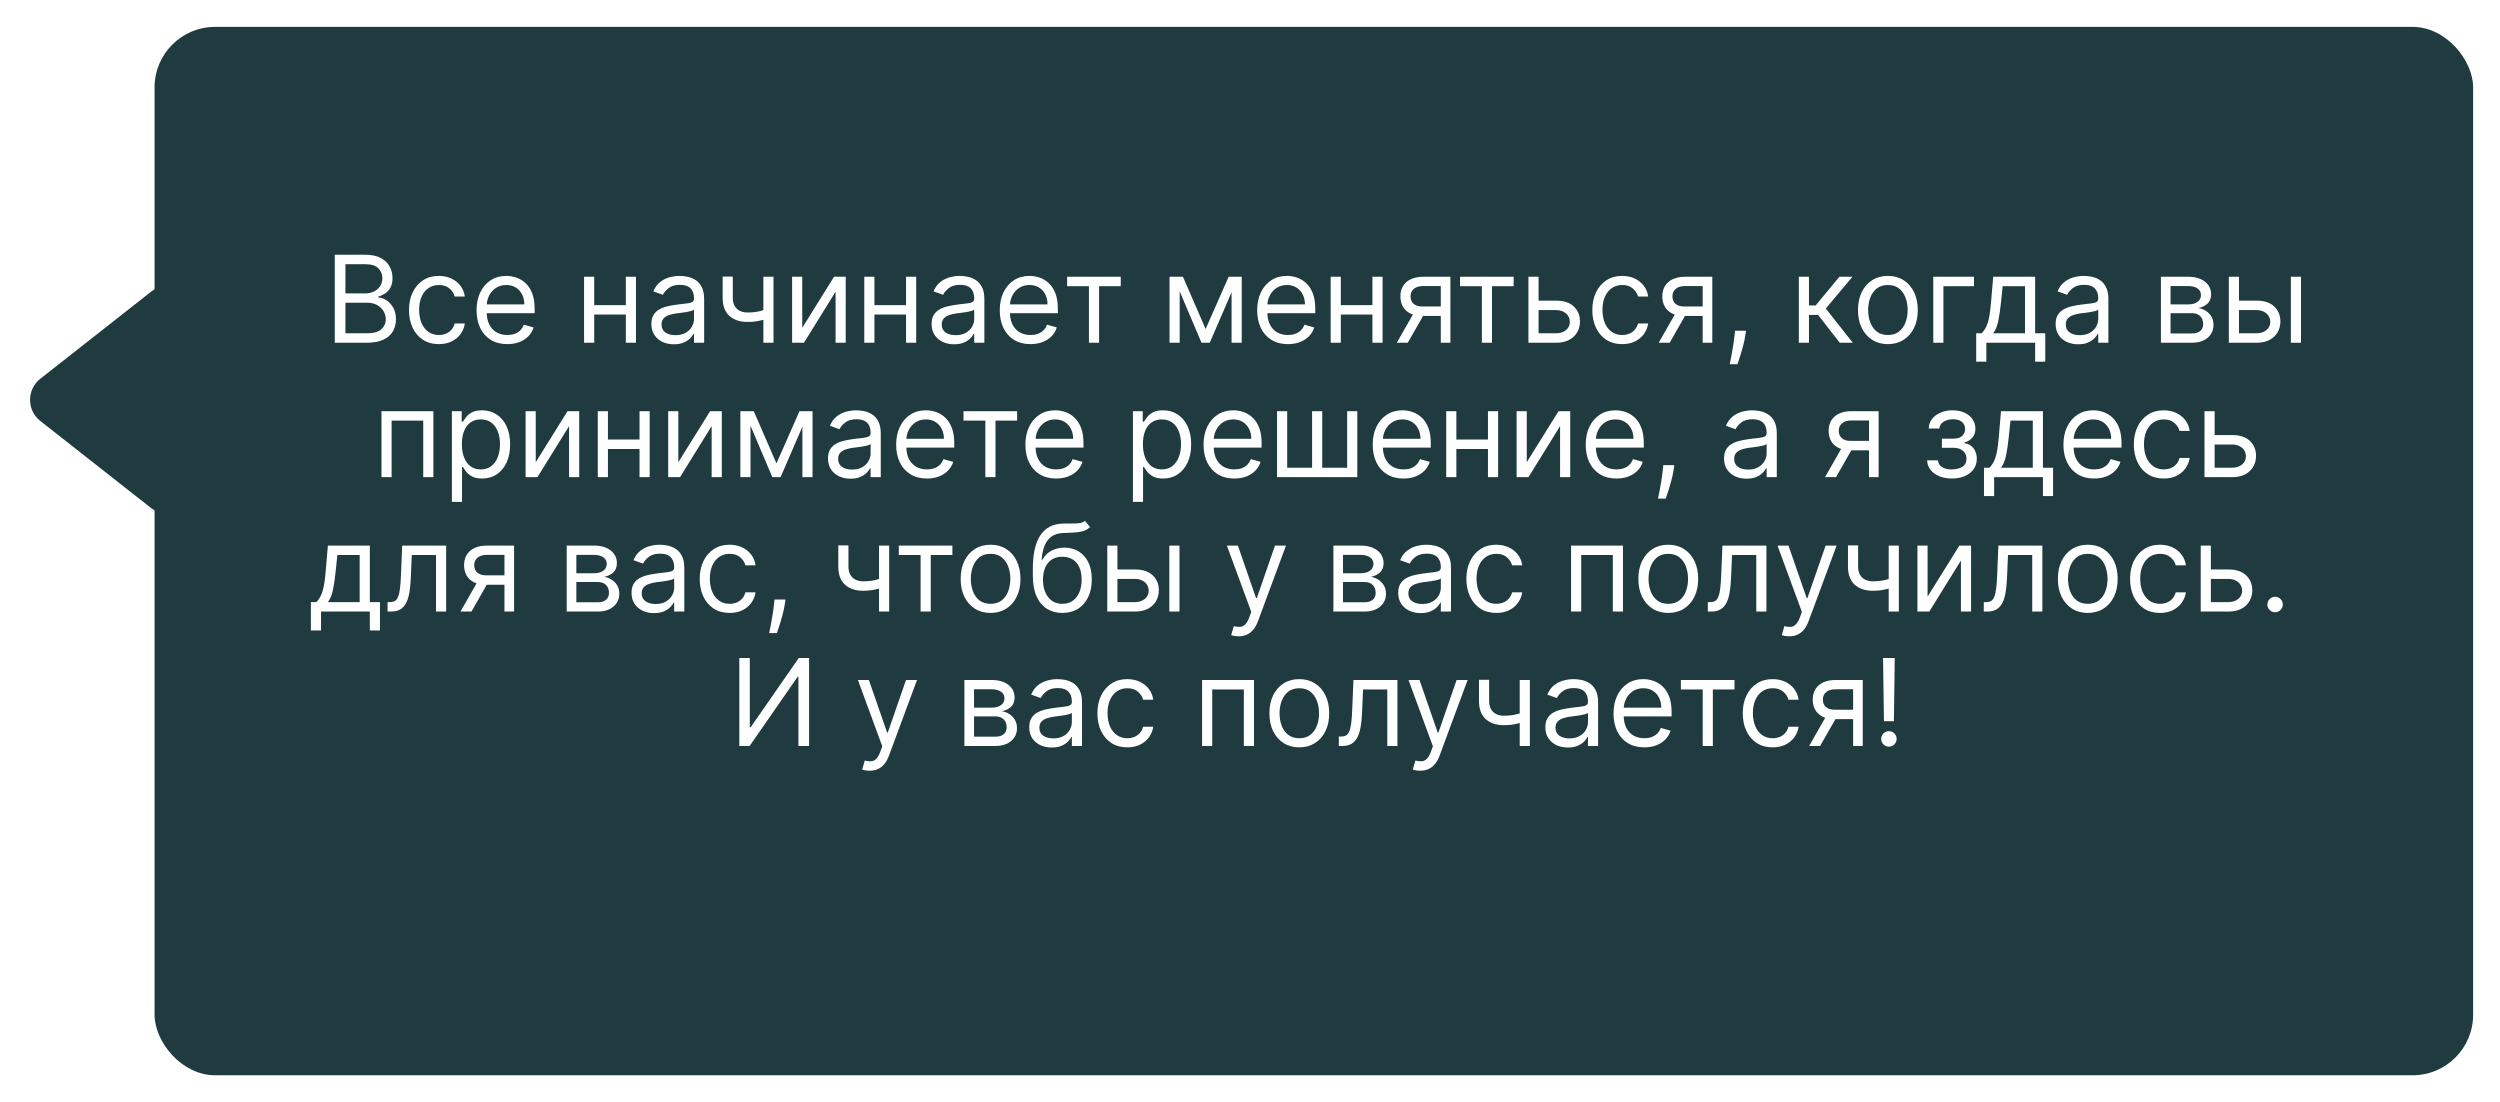 <?xml version="1.0" encoding="UTF-8"?> <svg xmlns="http://www.w3.org/2000/svg" width="372" height="164" viewBox="0 0 372 164" fill="none"><g filter="url(#filter0_d_23_44)"><rect x="23" width="345" height="156" rx="9" fill="#203B40"></rect><path d="M6.002 58.645C3.964 57.044 3.964 53.956 6.002 52.355L22.529 39.368C25.153 37.306 29 39.175 29 42.513L29 68.487C29 71.825 25.153 73.695 22.529 71.632L6.002 58.645Z" fill="#203B40"></path></g><path d="M49.815 51V37.909H54.391C55.303 37.909 56.056 38.067 56.648 38.382C57.24 38.693 57.681 39.113 57.971 39.641C58.261 40.166 58.406 40.747 58.406 41.386C58.406 41.949 58.306 42.413 58.105 42.78C57.909 43.146 57.649 43.436 57.325 43.649C57.006 43.862 56.658 44.02 56.283 44.122V44.25C56.684 44.276 57.087 44.416 57.492 44.672C57.896 44.928 58.235 45.294 58.508 45.771C58.781 46.249 58.917 46.832 58.917 47.523C58.917 48.179 58.768 48.769 58.469 49.293C58.171 49.818 57.7 50.233 57.057 50.54C56.413 50.847 55.576 51 54.545 51H49.815ZM51.4 49.594H54.545C55.58 49.594 56.315 49.394 56.75 48.993C57.189 48.588 57.408 48.098 57.408 47.523C57.408 47.08 57.295 46.67 57.07 46.295C56.844 45.916 56.522 45.614 56.105 45.388C55.687 45.158 55.193 45.043 54.621 45.043H51.4V49.594ZM51.4 43.662H54.34C54.818 43.662 55.248 43.568 55.632 43.381C56.019 43.193 56.326 42.929 56.552 42.588C56.782 42.247 56.897 41.847 56.897 41.386C56.897 40.811 56.697 40.323 56.296 39.923C55.896 39.518 55.261 39.315 54.391 39.315H51.4V43.662ZM65.306 51.205C64.385 51.205 63.593 50.987 62.928 50.553C62.263 50.118 61.752 49.519 61.394 48.756C61.036 47.994 60.857 47.122 60.857 46.142C60.857 45.145 61.04 44.265 61.407 43.502C61.777 42.735 62.293 42.136 62.954 41.706C63.618 41.271 64.394 41.054 65.28 41.054C65.971 41.054 66.593 41.182 67.147 41.438C67.701 41.693 68.155 42.051 68.508 42.511C68.862 42.972 69.081 43.508 69.167 44.122H67.658C67.543 43.675 67.287 43.278 66.891 42.933C66.499 42.584 65.971 42.409 65.306 42.409C64.718 42.409 64.202 42.562 63.759 42.869C63.32 43.172 62.977 43.6 62.73 44.154C62.487 44.704 62.365 45.349 62.365 46.091C62.365 46.849 62.485 47.51 62.724 48.072C62.966 48.635 63.307 49.072 63.746 49.383C64.189 49.694 64.709 49.849 65.306 49.849C65.698 49.849 66.054 49.781 66.373 49.645C66.693 49.508 66.963 49.312 67.185 49.057C67.407 48.801 67.564 48.494 67.658 48.136H69.167C69.081 48.716 68.871 49.238 68.534 49.702C68.201 50.163 67.76 50.529 67.211 50.802C66.665 51.07 66.03 51.205 65.306 51.205ZM75.488 51.205C74.542 51.205 73.726 50.996 73.04 50.578C72.358 50.156 71.832 49.568 71.461 48.814C71.095 48.055 70.912 47.173 70.912 46.168C70.912 45.162 71.095 44.276 71.461 43.508C71.832 42.737 72.348 42.136 73.008 41.706C73.673 41.271 74.449 41.054 75.335 41.054C75.846 41.054 76.351 41.139 76.85 41.31C77.349 41.48 77.802 41.757 78.211 42.141C78.621 42.52 78.947 43.023 79.189 43.649C79.432 44.276 79.554 45.047 79.554 45.963V46.602H71.986V45.298H78.02C78.02 44.744 77.909 44.25 77.687 43.815C77.47 43.381 77.159 43.038 76.754 42.786C76.353 42.535 75.88 42.409 75.335 42.409C74.734 42.409 74.214 42.558 73.775 42.856C73.341 43.151 73.006 43.534 72.772 44.007C72.537 44.48 72.42 44.987 72.42 45.528V46.398C72.42 47.139 72.548 47.768 72.804 48.283C73.064 48.795 73.424 49.185 73.884 49.453C74.344 49.717 74.879 49.849 75.488 49.849C75.885 49.849 76.243 49.794 76.562 49.683C76.886 49.568 77.165 49.398 77.4 49.172C77.634 48.942 77.815 48.656 77.943 48.315L79.4 48.724C79.247 49.219 78.989 49.653 78.627 50.028C78.265 50.399 77.817 50.689 77.284 50.898C76.752 51.102 76.153 51.205 75.488 51.205ZM93.482 45.401V46.807H88.061V45.401H93.482ZM88.419 41.182V51H86.911V41.182H88.419ZM94.632 41.182V51H93.124V41.182H94.632ZM100.277 51.23C99.655 51.23 99.09 51.113 98.583 50.879C98.076 50.64 97.673 50.297 97.375 49.849C97.076 49.398 96.927 48.852 96.927 48.213C96.927 47.651 97.038 47.195 97.26 46.845C97.481 46.492 97.777 46.215 98.148 46.014C98.519 45.814 98.928 45.665 99.375 45.567C99.827 45.465 100.281 45.383 100.737 45.324C101.334 45.247 101.817 45.19 102.188 45.151C102.563 45.109 102.836 45.038 103.006 44.94C103.181 44.842 103.268 44.672 103.268 44.429V44.378C103.268 43.747 103.096 43.257 102.75 42.908C102.41 42.558 101.892 42.383 101.197 42.383C100.477 42.383 99.912 42.541 99.503 42.856C99.094 43.172 98.807 43.508 98.64 43.867L97.209 43.355C97.464 42.758 97.805 42.294 98.231 41.962C98.662 41.625 99.13 41.391 99.638 41.258C100.149 41.122 100.652 41.054 101.146 41.054C101.461 41.054 101.824 41.092 102.233 41.169C102.646 41.242 103.044 41.393 103.428 41.623C103.816 41.853 104.138 42.2 104.393 42.665C104.649 43.129 104.777 43.751 104.777 44.531V51H103.268V49.67H103.191C103.089 49.883 102.919 50.111 102.68 50.354C102.441 50.597 102.124 50.804 101.728 50.974C101.331 51.145 100.848 51.23 100.277 51.23ZM100.507 49.875C101.103 49.875 101.606 49.758 102.015 49.523C102.429 49.289 102.74 48.986 102.949 48.616C103.162 48.245 103.268 47.855 103.268 47.446V46.065C103.204 46.142 103.064 46.212 102.846 46.276C102.633 46.336 102.386 46.389 102.105 46.436C101.828 46.479 101.557 46.517 101.293 46.551C101.033 46.581 100.822 46.606 100.66 46.628C100.268 46.679 99.902 46.762 99.561 46.877C99.224 46.988 98.951 47.156 98.743 47.382C98.538 47.604 98.436 47.906 98.436 48.29C98.436 48.814 98.63 49.21 99.017 49.479C99.409 49.743 99.906 49.875 100.507 49.875ZM115.098 41.182V51H113.59V41.182H115.098ZM114.51 45.861V47.267C114.169 47.395 113.831 47.508 113.494 47.606C113.157 47.7 112.804 47.774 112.433 47.83C112.062 47.881 111.655 47.906 111.212 47.906C110.1 47.906 109.207 47.606 108.534 47.005C107.865 46.404 107.53 45.503 107.53 44.301V41.156H109.039V44.301C109.039 44.804 109.134 45.217 109.326 45.541C109.518 45.865 109.778 46.106 110.106 46.264C110.434 46.421 110.803 46.5 111.212 46.5C111.851 46.5 112.429 46.443 112.944 46.327C113.464 46.208 113.986 46.053 114.51 45.861ZM119.375 48.776L124.105 41.182H125.843V51H124.335V43.406L119.63 51H117.866V41.182H119.375V48.776ZM135.177 45.401V46.807H129.757V45.401H135.177ZM130.115 41.182V51H128.606V41.182H130.115ZM136.328 41.182V51H134.819V41.182H136.328ZM141.972 51.23C141.35 51.23 140.785 51.113 140.278 50.879C139.771 50.64 139.368 50.297 139.07 49.849C138.772 49.398 138.623 48.852 138.623 48.213C138.623 47.651 138.733 47.195 138.955 46.845C139.177 46.492 139.473 46.215 139.843 46.014C140.214 45.814 140.623 45.665 141.071 45.567C141.522 45.465 141.976 45.383 142.432 45.324C143.029 45.247 143.513 45.19 143.883 45.151C144.258 45.109 144.531 45.038 144.701 44.94C144.876 44.842 144.964 44.672 144.964 44.429V44.378C144.964 43.747 144.791 43.257 144.446 42.908C144.105 42.558 143.587 42.383 142.892 42.383C142.172 42.383 141.608 42.541 141.199 42.856C140.79 43.172 140.502 43.508 140.336 43.867L138.904 43.355C139.16 42.758 139.5 42.294 139.927 41.962C140.357 41.625 140.826 41.391 141.333 41.258C141.844 41.122 142.347 41.054 142.841 41.054C143.157 41.054 143.519 41.092 143.928 41.169C144.341 41.242 144.74 41.393 145.123 41.623C145.511 41.853 145.833 42.2 146.089 42.665C146.344 43.129 146.472 43.751 146.472 44.531V51H144.964V49.67H144.887C144.785 49.883 144.614 50.111 144.375 50.354C144.137 50.597 143.819 50.804 143.423 50.974C143.027 51.145 142.543 51.23 141.972 51.23ZM142.202 49.875C142.799 49.875 143.302 49.758 143.711 49.523C144.124 49.289 144.435 48.986 144.644 48.616C144.857 48.245 144.964 47.855 144.964 47.446V46.065C144.9 46.142 144.759 46.212 144.542 46.276C144.329 46.336 144.081 46.389 143.8 46.436C143.523 46.479 143.253 46.517 142.988 46.551C142.728 46.581 142.517 46.606 142.356 46.628C141.964 46.679 141.597 46.762 141.256 46.877C140.919 46.988 140.647 47.156 140.438 47.382C140.233 47.604 140.131 47.906 140.131 48.29C140.131 48.814 140.325 49.21 140.713 49.479C141.105 49.743 141.601 49.875 142.202 49.875ZM153.342 51.205C152.396 51.205 151.58 50.996 150.894 50.578C150.212 50.156 149.686 49.568 149.315 48.814C148.948 48.055 148.765 47.173 148.765 46.168C148.765 45.162 148.948 44.276 149.315 43.508C149.686 42.737 150.201 42.136 150.862 41.706C151.527 41.271 152.302 41.054 153.188 41.054C153.7 41.054 154.205 41.139 154.703 41.31C155.202 41.48 155.656 41.757 156.065 42.141C156.474 42.52 156.8 43.023 157.043 43.649C157.286 44.276 157.407 45.047 157.407 45.963V46.602H149.839V45.298H155.873C155.873 44.744 155.762 44.25 155.541 43.815C155.323 43.381 155.012 43.038 154.608 42.786C154.207 42.535 153.734 42.409 153.188 42.409C152.588 42.409 152.068 42.558 151.629 42.856C151.194 43.151 150.86 43.534 150.625 44.007C150.391 44.48 150.274 44.987 150.274 45.528V46.398C150.274 47.139 150.402 47.768 150.657 48.283C150.917 48.795 151.277 49.185 151.737 49.453C152.198 49.717 152.733 49.849 153.342 49.849C153.738 49.849 154.096 49.794 154.416 49.683C154.74 49.568 155.019 49.398 155.253 49.172C155.487 48.942 155.669 48.656 155.796 48.315L157.254 48.724C157.1 49.219 156.843 49.653 156.48 50.028C156.118 50.399 155.671 50.689 155.138 50.898C154.605 51.102 154.007 51.205 153.342 51.205ZM158.788 42.588V41.182H166.765V42.588H163.544V51H162.035V42.588H158.788ZM179.397 48.955L182.824 41.182H184.255L180.011 51H178.784L174.616 41.182H176.022L179.397 48.955ZM175.537 41.182V51H174.028V41.182H175.537ZM183.258 51V41.182H184.767V51H183.258ZM191.645 51.205C190.699 51.205 189.883 50.996 189.196 50.578C188.515 50.156 187.988 49.568 187.618 48.814C187.251 48.055 187.068 47.173 187.068 46.168C187.068 45.162 187.251 44.276 187.618 43.508C187.988 42.737 188.504 42.136 189.165 41.706C189.829 41.271 190.605 41.054 191.491 41.054C192.003 41.054 192.508 41.139 193.006 41.31C193.505 41.48 193.959 41.757 194.368 42.141C194.777 42.52 195.103 43.023 195.346 43.649C195.589 44.276 195.71 45.047 195.71 45.963V46.602H188.142V45.298H194.176C194.176 44.744 194.065 44.25 193.843 43.815C193.626 43.381 193.315 43.038 192.91 42.786C192.51 42.535 192.037 42.409 191.491 42.409C190.89 42.409 190.37 42.558 189.932 42.856C189.497 43.151 189.162 43.534 188.928 44.007C188.694 44.48 188.576 44.987 188.576 45.528V46.398C188.576 47.139 188.704 47.768 188.96 48.283C189.22 48.795 189.58 49.185 190.04 49.453C190.5 49.717 191.035 49.849 191.645 49.849C192.041 49.849 192.399 49.794 192.718 49.683C193.042 49.568 193.321 49.398 193.556 49.172C193.79 48.942 193.971 48.656 194.099 48.315L195.557 48.724C195.403 49.219 195.145 49.653 194.783 50.028C194.421 50.399 193.973 50.689 193.441 50.898C192.908 51.102 192.309 51.205 191.645 51.205ZM204.576 45.401V46.807H199.155V45.401H204.576ZM199.513 41.182V51H198.005V41.182H199.513ZM205.726 41.182V51H204.218V41.182H205.726ZM214.388 51V42.562H211.78C211.191 42.562 210.729 42.699 210.392 42.972C210.056 43.244 209.888 43.619 209.888 44.097C209.888 44.565 210.039 44.934 210.341 45.202C210.648 45.471 211.068 45.605 211.601 45.605H214.771V47.011H211.601C210.936 47.011 210.363 46.894 209.881 46.66C209.4 46.425 209.029 46.091 208.769 45.656C208.509 45.217 208.379 44.697 208.379 44.097C208.379 43.492 208.515 42.972 208.788 42.537C209.061 42.102 209.451 41.768 209.958 41.533C210.469 41.299 211.076 41.182 211.78 41.182H215.819V51H214.388ZM207.842 51L210.629 46.117H212.265L209.478 51H207.842ZM217.253 42.588V41.182H225.23V42.588H222.008V51H220.5V42.588H217.253ZM228.734 44.736H231.547C232.698 44.736 233.578 45.028 234.187 45.611C234.796 46.195 235.101 46.935 235.101 47.83C235.101 48.418 234.965 48.952 234.692 49.434C234.419 49.911 234.019 50.293 233.49 50.578C232.962 50.859 232.314 51 231.547 51H227.43V41.182H228.939V49.594H231.547C232.144 49.594 232.634 49.436 233.017 49.121C233.401 48.805 233.592 48.401 233.592 47.906C233.592 47.386 233.401 46.962 233.017 46.634C232.634 46.306 232.144 46.142 231.547 46.142H228.734V44.736ZM241.386 51.205C240.465 51.205 239.673 50.987 239.008 50.553C238.343 50.118 237.832 49.519 237.474 48.756C237.116 47.994 236.937 47.122 236.937 46.142C236.937 45.145 237.12 44.265 237.487 43.502C237.858 42.735 238.373 42.136 239.034 41.706C239.698 41.271 240.474 41.054 241.36 41.054C242.051 41.054 242.673 41.182 243.227 41.438C243.781 41.693 244.235 42.051 244.588 42.511C244.942 42.972 245.161 43.508 245.247 44.122H243.738C243.623 43.675 243.367 43.278 242.971 42.933C242.579 42.584 242.051 42.409 241.386 42.409C240.798 42.409 240.282 42.562 239.839 42.869C239.4 43.172 239.057 43.6 238.81 44.154C238.567 44.704 238.446 45.349 238.446 46.091C238.446 46.849 238.565 47.51 238.804 48.072C239.046 48.635 239.387 49.072 239.826 49.383C240.269 49.694 240.789 49.849 241.386 49.849C241.778 49.849 242.134 49.781 242.453 49.645C242.773 49.508 243.044 49.312 243.265 49.057C243.487 48.801 243.644 48.494 243.738 48.136H245.247C245.161 48.716 244.951 49.238 244.614 49.702C244.282 50.163 243.84 50.529 243.291 50.802C242.745 51.07 242.11 51.205 241.386 51.205ZM253.358 51V42.562H250.75C250.162 42.562 249.7 42.699 249.363 42.972C249.027 43.244 248.858 43.619 248.858 44.097C248.858 44.565 249.009 44.934 249.312 45.202C249.619 45.471 250.039 45.605 250.571 45.605H253.742V47.011H250.571C249.907 47.011 249.333 46.894 248.852 46.66C248.37 46.425 248 46.091 247.74 45.656C247.48 45.217 247.35 44.697 247.35 44.097C247.35 43.492 247.486 42.972 247.759 42.537C248.032 42.102 248.421 41.768 248.929 41.533C249.44 41.299 250.047 41.182 250.75 41.182H254.79V51H253.358ZM246.813 51L249.6 46.117H251.236L248.449 51H246.813ZM259.809 49.21L259.707 49.901C259.635 50.386 259.524 50.906 259.375 51.46C259.23 52.014 259.079 52.536 258.921 53.026C258.763 53.516 258.633 53.906 258.531 54.196H257.38C257.436 53.923 257.508 53.563 257.598 53.116C257.687 52.668 257.777 52.168 257.866 51.614C257.96 51.064 258.037 50.501 258.096 49.926L258.173 49.21H259.809ZM267.667 51V41.182H269.175V45.452H270.172L273.701 41.182H275.644L271.681 45.912L275.695 51H273.752L270.53 46.858H269.175V51H267.667ZM280.919 51.205C280.033 51.205 279.255 50.994 278.586 50.572C277.921 50.15 277.401 49.56 277.026 48.801C276.656 48.043 276.47 47.156 276.47 46.142C276.47 45.119 276.656 44.227 277.026 43.464C277.401 42.701 277.921 42.109 278.586 41.687C279.255 41.265 280.033 41.054 280.919 41.054C281.805 41.054 282.581 41.265 283.246 41.687C283.915 42.109 284.435 42.701 284.805 43.464C285.18 44.227 285.368 45.119 285.368 46.142C285.368 47.156 285.18 48.043 284.805 48.801C284.435 49.56 283.915 50.15 283.246 50.572C282.581 50.994 281.805 51.205 280.919 51.205ZM280.919 49.849C281.592 49.849 282.146 49.677 282.581 49.332C283.016 48.986 283.337 48.533 283.546 47.97C283.755 47.408 283.859 46.798 283.859 46.142C283.859 45.486 283.755 44.874 283.546 44.307C283.337 43.741 283.016 43.283 282.581 42.933C282.146 42.584 281.592 42.409 280.919 42.409C280.246 42.409 279.692 42.584 279.257 42.933C278.823 43.283 278.501 43.741 278.292 44.307C278.083 44.874 277.979 45.486 277.979 46.142C277.979 46.798 278.083 47.408 278.292 47.97C278.501 48.533 278.823 48.986 279.257 49.332C279.692 49.677 280.246 49.849 280.919 49.849ZM293.73 41.182V42.588H289.179V51H287.671V41.182H293.73ZM294.058 53.812V49.594H294.876C295.076 49.385 295.249 49.159 295.394 48.916C295.539 48.673 295.665 48.386 295.771 48.053C295.882 47.717 295.976 47.307 296.052 46.826C296.129 46.34 296.197 45.754 296.257 45.068L296.589 41.182H302.828V49.594H304.336V53.812H302.828V51H295.566V53.812H294.058ZM296.589 49.594H301.319V42.588H297.995L297.74 45.068C297.633 46.095 297.501 46.992 297.343 47.759C297.186 48.526 296.934 49.138 296.589 49.594ZM309.228 51.23C308.606 51.23 308.041 51.113 307.534 50.879C307.027 50.64 306.624 50.297 306.326 49.849C306.028 49.398 305.878 48.852 305.878 48.213C305.878 47.651 305.989 47.195 306.211 46.845C306.432 46.492 306.729 46.215 307.099 46.014C307.47 45.814 307.879 45.665 308.327 45.567C308.778 45.465 309.232 45.383 309.688 45.324C310.285 45.247 310.768 45.19 311.139 45.151C311.514 45.109 311.787 45.038 311.957 44.94C312.132 44.842 312.219 44.672 312.219 44.429V44.378C312.219 43.747 312.047 43.257 311.702 42.908C311.361 42.558 310.843 42.383 310.148 42.383C309.428 42.383 308.864 42.541 308.454 42.856C308.045 43.172 307.758 43.508 307.592 43.867L306.16 43.355C306.415 42.758 306.756 42.294 307.182 41.962C307.613 41.625 308.082 41.391 308.589 41.258C309.1 41.122 309.603 41.054 310.097 41.054C310.413 41.054 310.775 41.092 311.184 41.169C311.597 41.242 311.996 41.393 312.379 41.623C312.767 41.853 313.089 42.2 313.344 42.665C313.6 43.129 313.728 43.751 313.728 44.531V51H312.219V49.67H312.143C312.04 49.883 311.87 50.111 311.631 50.354C311.393 50.597 311.075 50.804 310.679 50.974C310.283 51.145 309.799 51.23 309.228 51.23ZM309.458 49.875C310.055 49.875 310.557 49.758 310.967 49.523C311.38 49.289 311.691 48.986 311.9 48.616C312.113 48.245 312.219 47.855 312.219 47.446V46.065C312.155 46.142 312.015 46.212 311.797 46.276C311.584 46.336 311.337 46.389 311.056 46.436C310.779 46.479 310.508 46.517 310.244 46.551C309.984 46.581 309.773 46.606 309.611 46.628C309.219 46.679 308.853 46.762 308.512 46.877C308.175 46.988 307.903 47.156 307.694 47.382C307.489 47.604 307.387 47.906 307.387 48.29C307.387 48.814 307.581 49.21 307.969 49.479C308.361 49.743 308.857 49.875 309.458 49.875ZM321.544 51V41.182H325.558C326.615 41.182 327.454 41.42 328.076 41.898C328.699 42.375 329.01 43.006 329.01 43.79C329.01 44.386 328.833 44.849 328.479 45.177C328.125 45.501 327.672 45.72 327.118 45.835C327.48 45.886 327.831 46.014 328.172 46.219C328.517 46.423 328.803 46.705 329.029 47.062C329.255 47.416 329.368 47.851 329.368 48.367C329.368 48.869 329.24 49.319 328.984 49.715C328.728 50.111 328.362 50.425 327.885 50.655C327.407 50.885 326.836 51 326.172 51H321.544ZM322.976 49.619H326.172C326.691 49.619 327.098 49.496 327.392 49.249C327.687 49.001 327.834 48.665 327.834 48.239C327.834 47.731 327.687 47.333 327.392 47.043C327.098 46.749 326.691 46.602 326.172 46.602H322.976V49.619ZM322.976 45.298H325.558C325.963 45.298 326.31 45.243 326.6 45.132C326.89 45.017 327.111 44.855 327.265 44.646C327.422 44.433 327.501 44.182 327.501 43.892C327.501 43.479 327.329 43.155 326.983 42.92C326.638 42.682 326.163 42.562 325.558 42.562H322.976V45.298ZM332.955 44.736H335.768C336.918 44.736 337.798 45.028 338.408 45.611C339.017 46.195 339.322 46.935 339.322 47.83C339.322 48.418 339.185 48.952 338.913 49.434C338.64 49.911 338.239 50.293 337.711 50.578C337.182 50.859 336.535 51 335.768 51H331.651V41.182H333.16V49.594H335.768C336.364 49.594 336.854 49.436 337.238 49.121C337.621 48.805 337.813 48.401 337.813 47.906C337.813 47.386 337.621 46.962 337.238 46.634C336.854 46.306 336.364 46.142 335.768 46.142H332.955V44.736ZM340.881 51V41.182H342.39V51H340.881ZM56.764 71V61.182H64.486V71H62.977V62.588H58.273V71H56.764ZM67.241 74.682V61.182H68.698V62.742H68.877C68.988 62.571 69.142 62.354 69.338 62.09C69.538 61.821 69.823 61.582 70.194 61.374C70.569 61.16 71.076 61.054 71.716 61.054C72.542 61.054 73.271 61.261 73.901 61.674C74.532 62.087 75.024 62.673 75.378 63.432C75.732 64.19 75.909 65.085 75.909 66.117C75.909 67.156 75.732 68.058 75.378 68.82C75.024 69.579 74.534 70.167 73.908 70.585C73.281 70.998 72.559 71.204 71.741 71.204C71.11 71.204 70.605 71.1 70.226 70.891C69.847 70.678 69.555 70.438 69.35 70.169C69.146 69.896 68.988 69.671 68.877 69.492H68.75V74.682H67.241ZM68.724 66.091C68.724 66.832 68.833 67.487 69.05 68.053C69.267 68.616 69.585 69.057 70.002 69.376C70.42 69.692 70.931 69.849 71.537 69.849C72.167 69.849 72.693 69.683 73.115 69.351C73.541 69.014 73.861 68.562 74.074 67.996C74.291 67.425 74.4 66.79 74.4 66.091C74.4 65.401 74.294 64.778 74.081 64.224C73.872 63.666 73.554 63.225 73.128 62.901C72.706 62.573 72.176 62.409 71.537 62.409C70.923 62.409 70.407 62.565 69.99 62.876C69.572 63.182 69.257 63.613 69.044 64.167C68.831 64.717 68.724 65.358 68.724 66.091ZM79.718 68.776L84.448 61.182H86.187V71H84.678V63.406L79.974 71H78.21V61.182H79.718V68.776ZM95.521 65.401V66.807H90.101V65.401H95.521ZM90.459 61.182V71H88.95V61.182H90.459ZM96.672 61.182V71H95.163V61.182H96.672ZM100.935 68.776L105.665 61.182H107.404V71H105.895V63.406L101.191 71H99.427V61.182H100.935V68.776ZM115.536 68.954L118.962 61.182H120.394L116.15 71H114.922L110.755 61.182H112.161L115.536 68.954ZM111.675 61.182V71H110.167V61.182H111.675ZM119.397 71V61.182H120.905V71H119.397ZM126.556 71.23C125.934 71.23 125.369 71.113 124.862 70.879C124.355 70.64 123.952 70.297 123.654 69.849C123.356 69.398 123.207 68.852 123.207 68.213C123.207 67.651 123.317 67.195 123.539 66.845C123.761 66.492 124.057 66.215 124.427 66.014C124.798 65.814 125.207 65.665 125.655 65.567C126.106 65.465 126.56 65.383 127.016 65.324C127.613 65.247 128.097 65.19 128.467 65.151C128.842 65.109 129.115 65.038 129.285 64.94C129.46 64.842 129.547 64.672 129.547 64.429V64.378C129.547 63.747 129.375 63.257 129.03 62.908C128.689 62.558 128.171 62.383 127.476 62.383C126.756 62.383 126.192 62.541 125.783 62.856C125.373 63.172 125.086 63.508 124.92 63.867L123.488 63.355C123.744 62.758 124.084 62.294 124.511 61.962C124.941 61.625 125.41 61.391 125.917 61.258C126.428 61.122 126.931 61.054 127.425 61.054C127.741 61.054 128.103 61.092 128.512 61.169C128.925 61.242 129.324 61.393 129.707 61.623C130.095 61.853 130.417 62.2 130.672 62.665C130.928 63.129 131.056 63.751 131.056 64.531V71H129.547V69.671H129.471C129.369 69.883 129.198 70.112 128.959 70.354C128.721 70.597 128.403 70.804 128.007 70.974C127.611 71.145 127.127 71.23 126.556 71.23ZM126.786 69.875C127.383 69.875 127.886 69.758 128.295 69.523C128.708 69.289 129.019 68.987 129.228 68.616C129.441 68.245 129.547 67.855 129.547 67.446V66.065C129.484 66.142 129.343 66.212 129.126 66.276C128.913 66.336 128.665 66.389 128.384 66.436C128.107 66.479 127.837 66.517 127.572 66.551C127.312 66.581 127.101 66.606 126.94 66.628C126.547 66.679 126.181 66.762 125.84 66.877C125.503 66.988 125.231 67.156 125.022 67.382C124.817 67.604 124.715 67.906 124.715 68.29C124.715 68.814 124.909 69.21 125.297 69.479C125.689 69.743 126.185 69.875 126.786 69.875ZM137.926 71.204C136.98 71.204 136.164 70.996 135.478 70.578C134.796 70.156 134.27 69.568 133.899 68.814C133.532 68.055 133.349 67.173 133.349 66.168C133.349 65.162 133.532 64.276 133.899 63.508C134.27 62.737 134.785 62.136 135.446 61.706C136.111 61.271 136.886 61.054 137.772 61.054C138.284 61.054 138.789 61.139 139.287 61.31C139.786 61.48 140.24 61.757 140.649 62.141C141.058 62.52 141.384 63.023 141.627 63.649C141.87 64.276 141.991 65.047 141.991 65.963V66.602H134.423V65.298H140.457C140.457 64.744 140.346 64.25 140.125 63.815C139.907 63.381 139.596 63.038 139.191 62.786C138.791 62.535 138.318 62.409 137.772 62.409C137.172 62.409 136.652 62.558 136.213 62.856C135.778 63.151 135.444 63.534 135.209 64.007C134.975 64.48 134.858 64.987 134.858 65.528V66.398C134.858 67.139 134.986 67.768 135.241 68.283C135.501 68.795 135.861 69.185 136.321 69.453C136.782 69.717 137.316 69.849 137.926 69.849C138.322 69.849 138.68 69.794 139 69.683C139.324 69.568 139.603 69.398 139.837 69.172C140.071 68.942 140.253 68.656 140.38 68.315L141.838 68.724C141.684 69.219 141.427 69.653 141.064 70.028C140.702 70.399 140.255 70.689 139.722 70.898C139.189 71.102 138.591 71.204 137.926 71.204ZM143.372 62.588V61.182H151.349V62.588H148.128V71H146.619V62.588H143.372ZM157.156 71.204C156.21 71.204 155.394 70.996 154.708 70.578C154.026 70.156 153.5 69.568 153.129 68.814C152.763 68.055 152.58 67.173 152.58 66.168C152.58 65.162 152.763 64.276 153.129 63.508C153.5 62.737 154.016 62.136 154.676 61.706C155.341 61.271 156.117 61.054 157.003 61.054C157.514 61.054 158.019 61.139 158.518 61.31C159.016 61.48 159.47 61.757 159.879 62.141C160.288 62.52 160.614 63.023 160.857 63.649C161.1 64.276 161.222 65.047 161.222 65.963V66.602H153.653V65.298H159.688C159.688 64.744 159.577 64.25 159.355 63.815C159.138 63.381 158.827 63.038 158.422 62.786C158.021 62.535 157.548 62.409 157.003 62.409C156.402 62.409 155.882 62.558 155.443 62.856C155.009 63.151 154.674 63.534 154.44 64.007C154.205 64.48 154.088 64.987 154.088 65.528V66.398C154.088 67.139 154.216 67.768 154.472 68.283C154.732 68.795 155.092 69.185 155.552 69.453C156.012 69.717 156.547 69.849 157.156 69.849C157.553 69.849 157.911 69.794 158.23 69.683C158.554 69.568 158.833 69.398 159.068 69.172C159.302 68.942 159.483 68.656 159.611 68.315L161.068 68.724C160.915 69.219 160.657 69.653 160.295 70.028C159.933 70.399 159.485 70.689 158.953 70.898C158.42 71.102 157.821 71.204 157.156 71.204ZM168.579 74.682V61.182H170.036V62.742H170.215C170.326 62.571 170.479 62.354 170.676 62.09C170.876 61.821 171.161 61.582 171.532 61.374C171.907 61.16 172.414 61.054 173.053 61.054C173.88 61.054 174.609 61.261 175.239 61.674C175.87 62.087 176.362 62.673 176.716 63.432C177.07 64.19 177.247 65.085 177.247 66.117C177.247 67.156 177.07 68.058 176.716 68.82C176.362 69.579 175.872 70.167 175.246 70.585C174.619 70.998 173.897 71.204 173.079 71.204C172.448 71.204 171.943 71.1 171.564 70.891C171.185 70.678 170.893 70.438 170.688 70.169C170.484 69.896 170.326 69.671 170.215 69.492H170.087V74.682H168.579ZM170.062 66.091C170.062 66.832 170.171 67.487 170.388 68.053C170.605 68.616 170.923 69.057 171.34 69.376C171.758 69.692 172.269 69.849 172.874 69.849C173.505 69.849 174.031 69.683 174.453 69.351C174.879 69.014 175.199 68.562 175.412 67.996C175.629 67.425 175.738 66.79 175.738 66.091C175.738 65.401 175.631 64.778 175.418 64.224C175.21 63.666 174.892 63.225 174.466 62.901C174.044 62.573 173.514 62.409 172.874 62.409C172.261 62.409 171.745 62.565 171.328 62.876C170.91 63.182 170.595 63.613 170.381 64.167C170.168 64.717 170.062 65.358 170.062 66.091ZM183.664 71.204C182.718 71.204 181.902 70.996 181.216 70.578C180.534 70.156 180.008 69.568 179.637 68.814C179.271 68.055 179.087 67.173 179.087 66.168C179.087 65.162 179.271 64.276 179.637 63.508C180.008 62.737 180.524 62.136 181.184 61.706C181.849 61.271 182.624 61.054 183.511 61.054C184.022 61.054 184.527 61.139 185.026 61.31C185.524 61.48 185.978 61.757 186.387 62.141C186.796 62.52 187.122 63.023 187.365 63.649C187.608 64.276 187.729 65.047 187.729 65.963V66.602H180.161V65.298H186.195C186.195 64.744 186.085 64.25 185.863 63.815C185.646 63.381 185.335 63.038 184.93 62.786C184.529 62.535 184.056 62.409 183.511 62.409C182.91 62.409 182.39 62.558 181.951 62.856C181.516 63.151 181.182 63.534 180.948 64.007C180.713 64.48 180.596 64.987 180.596 65.528V66.398C180.596 67.139 180.724 67.768 180.979 68.283C181.239 68.795 181.6 69.185 182.06 69.453C182.52 69.717 183.055 69.849 183.664 69.849C184.06 69.849 184.418 69.794 184.738 69.683C185.062 69.568 185.341 69.398 185.575 69.172C185.81 68.942 185.991 68.656 186.119 68.315L187.576 68.724C187.423 69.219 187.165 69.653 186.803 70.028C186.44 70.399 185.993 70.689 185.46 70.898C184.928 71.102 184.329 71.204 183.664 71.204ZM190.024 61.182H191.533V69.594H195.24V61.182H196.749V69.594H200.456V61.182H201.965V71H190.024V61.182ZM208.836 71.204C207.89 71.204 207.074 70.996 206.388 70.578C205.706 70.156 205.18 69.568 204.809 68.814C204.443 68.055 204.259 67.173 204.259 66.168C204.259 65.162 204.443 64.276 204.809 63.508C205.18 62.737 205.695 62.136 206.356 61.706C207.021 61.271 207.796 61.054 208.683 61.054C209.194 61.054 209.699 61.139 210.198 61.31C210.696 61.48 211.15 61.757 211.559 62.141C211.968 62.52 212.294 63.023 212.537 63.649C212.78 64.276 212.901 65.047 212.901 65.963V66.602H205.333V65.298H211.367C211.367 64.744 211.256 64.25 211.035 63.815C210.818 63.381 210.506 63.038 210.102 62.786C209.701 62.535 209.228 62.409 208.683 62.409C208.082 62.409 207.562 62.558 207.123 62.856C206.688 63.151 206.354 63.534 206.119 64.007C205.885 64.48 205.768 64.987 205.768 65.528V66.398C205.768 67.139 205.896 67.768 206.151 68.283C206.411 68.795 206.771 69.185 207.232 69.453C207.692 69.717 208.227 69.849 208.836 69.849C209.232 69.849 209.59 69.794 209.91 69.683C210.234 69.568 210.513 69.398 210.747 69.172C210.982 68.942 211.163 68.656 211.291 68.315L212.748 68.724C212.595 69.219 212.337 69.653 211.975 70.028C211.612 70.399 211.165 70.689 210.632 70.898C210.1 71.102 209.501 71.204 208.836 71.204ZM221.767 65.401V66.807H216.347V65.401H221.767ZM216.705 61.182V71H215.196V61.182H216.705ZM222.918 61.182V71H221.409V61.182H222.918ZM227.181 68.776L231.911 61.182H233.65V71H232.141V63.406L227.437 71H225.673V61.182H227.181V68.776ZM240.529 71.204C239.583 71.204 238.767 70.996 238.081 70.578C237.399 70.156 236.873 69.568 236.502 68.814C236.136 68.055 235.953 67.173 235.953 66.168C235.953 65.162 236.136 64.276 236.502 63.508C236.873 62.737 237.389 62.136 238.049 61.706C238.714 61.271 239.49 61.054 240.376 61.054C240.887 61.054 241.392 61.139 241.891 61.31C242.389 61.48 242.843 61.757 243.252 62.141C243.661 62.52 243.987 63.023 244.23 63.649C244.473 64.276 244.595 65.047 244.595 65.963V66.602H237.027V65.298H243.061C243.061 64.744 242.95 64.25 242.728 63.815C242.511 63.381 242.2 63.038 241.795 62.786C241.394 62.535 240.921 62.409 240.376 62.409C239.775 62.409 239.255 62.558 238.816 62.856C238.382 63.151 238.047 63.534 237.813 64.007C237.578 64.48 237.461 64.987 237.461 65.528V66.398C237.461 67.139 237.589 67.768 237.845 68.283C238.105 68.795 238.465 69.185 238.925 69.453C239.385 69.717 239.92 69.849 240.529 69.849C240.926 69.849 241.284 69.794 241.603 69.683C241.927 69.568 242.206 69.398 242.441 69.172C242.675 68.942 242.856 68.656 242.984 68.315L244.441 68.724C244.288 69.219 244.03 69.653 243.668 70.028C243.306 70.399 242.858 70.689 242.326 70.898C241.793 71.102 241.194 71.204 240.529 71.204ZM249.139 69.21L249.037 69.901C248.965 70.386 248.854 70.906 248.705 71.46C248.56 72.014 248.409 72.536 248.251 73.026C248.093 73.516 247.963 73.906 247.861 74.196H246.71C246.766 73.923 246.838 73.563 246.928 73.116C247.017 72.668 247.107 72.168 247.196 71.614C247.29 71.064 247.367 70.501 247.426 69.926L247.503 69.21H249.139ZM259.886 71.23C259.264 71.23 258.699 71.113 258.192 70.879C257.685 70.64 257.282 70.297 256.984 69.849C256.686 69.398 256.537 68.852 256.537 68.213C256.537 67.651 256.647 67.195 256.869 66.845C257.091 66.492 257.387 66.215 257.758 66.014C258.128 65.814 258.537 65.665 258.985 65.567C259.437 65.465 259.89 65.383 260.346 65.324C260.943 65.247 261.427 65.19 261.797 65.151C262.172 65.109 262.445 65.038 262.616 64.94C262.79 64.842 262.878 64.672 262.878 64.429V64.378C262.878 63.747 262.705 63.257 262.36 62.908C262.019 62.558 261.501 62.383 260.807 62.383C260.086 62.383 259.522 62.541 259.113 62.856C258.704 63.172 258.416 63.508 258.25 63.867L256.818 63.355C257.074 62.758 257.415 62.294 257.841 61.962C258.271 61.625 258.74 61.391 259.247 61.258C259.758 61.122 260.261 61.054 260.755 61.054C261.071 61.054 261.433 61.092 261.842 61.169C262.255 61.242 262.654 61.393 263.037 61.623C263.425 61.853 263.747 62.2 264.003 62.665C264.258 63.129 264.386 63.751 264.386 64.531V71H262.878V69.671H262.801C262.699 69.883 262.528 70.112 262.29 70.354C262.051 70.597 261.733 70.804 261.337 70.974C260.941 71.145 260.457 71.23 259.886 71.23ZM260.116 69.875C260.713 69.875 261.216 69.758 261.625 69.523C262.038 69.289 262.349 68.987 262.558 68.616C262.771 68.245 262.878 67.855 262.878 67.446V66.065C262.814 66.142 262.673 66.212 262.456 66.276C262.243 66.336 261.995 66.389 261.714 66.436C261.437 66.479 261.167 66.517 260.902 66.551C260.642 66.581 260.432 66.606 260.27 66.628C259.878 66.679 259.511 66.762 259.17 66.877C258.834 66.988 258.561 67.156 258.352 67.382C258.147 67.604 258.045 67.906 258.045 68.29C258.045 68.814 258.239 69.21 258.627 69.479C259.019 69.743 259.515 69.875 260.116 69.875ZM278.108 71V62.562H275.5C274.912 62.562 274.45 62.699 274.113 62.972C273.777 63.244 273.608 63.619 273.608 64.097C273.608 64.565 273.759 64.934 274.062 65.202C274.369 65.471 274.789 65.605 275.321 65.605H278.492V67.011H275.321C274.657 67.011 274.083 66.894 273.602 66.66C273.12 66.425 272.75 66.091 272.49 65.656C272.23 65.217 272.1 64.697 272.1 64.097C272.1 63.492 272.236 62.972 272.509 62.537C272.782 62.102 273.171 61.768 273.679 61.533C274.19 61.299 274.797 61.182 275.5 61.182H279.54V71H278.108ZM271.563 71L274.35 66.117H275.986L273.199 71H271.563ZM286.758 68.494H288.369C288.403 68.938 288.603 69.274 288.97 69.504C289.341 69.734 289.822 69.849 290.415 69.849C291.02 69.849 291.537 69.726 291.968 69.479C292.398 69.227 292.613 68.822 292.613 68.264C292.613 67.936 292.532 67.651 292.37 67.408C292.209 67.16 291.981 66.969 291.687 66.832C291.392 66.696 291.045 66.628 290.645 66.628H288.957V65.273H290.645C291.245 65.273 291.689 65.136 291.974 64.864C292.264 64.591 292.409 64.25 292.409 63.841C292.409 63.402 292.253 63.05 291.942 62.786C291.631 62.518 291.19 62.383 290.619 62.383C290.044 62.383 289.564 62.514 289.181 62.773C288.797 63.029 288.595 63.359 288.574 63.764H286.988C287.005 63.236 287.167 62.769 287.474 62.364C287.781 61.955 288.199 61.636 288.727 61.406C289.255 61.171 289.861 61.054 290.542 61.054C291.233 61.054 291.831 61.175 292.339 61.418C292.85 61.657 293.244 61.983 293.521 62.396C293.802 62.805 293.943 63.27 293.943 63.79C293.943 64.344 293.787 64.791 293.476 65.132C293.165 65.473 292.775 65.716 292.307 65.861V65.963C292.677 65.989 292.999 66.108 293.272 66.321C293.549 66.53 293.764 66.805 293.917 67.146C294.071 67.482 294.147 67.855 294.147 68.264C294.147 68.861 293.988 69.381 293.668 69.824C293.348 70.263 292.91 70.604 292.351 70.847C291.793 71.085 291.156 71.204 290.44 71.204C289.745 71.204 289.123 71.092 288.574 70.866C288.024 70.636 287.587 70.318 287.263 69.913C286.944 69.504 286.775 69.031 286.758 68.494ZM295.218 73.812V69.594H296.036C296.237 69.385 296.409 69.159 296.554 68.916C296.699 68.673 296.825 68.386 296.931 68.053C297.042 67.717 297.136 67.308 297.212 66.826C297.289 66.34 297.357 65.754 297.417 65.068L297.749 61.182H303.988V69.594H305.497V73.812H303.988V71H296.727V73.812H295.218ZM297.749 69.594H302.479V62.588H299.156L298.9 65.068C298.793 66.095 298.661 66.992 298.504 67.759C298.346 68.526 298.095 69.138 297.749 69.594ZM311.615 71.204C310.669 71.204 309.853 70.996 309.167 70.578C308.485 70.156 307.959 69.568 307.588 68.814C307.222 68.055 307.039 67.173 307.039 66.168C307.039 65.162 307.222 64.276 307.588 63.508C307.959 62.737 308.475 62.136 309.135 61.706C309.8 61.271 310.576 61.054 311.462 61.054C311.973 61.054 312.478 61.139 312.977 61.31C313.475 61.48 313.929 61.757 314.338 62.141C314.747 62.52 315.073 63.023 315.316 63.649C315.559 64.276 315.681 65.047 315.681 65.963V66.602H308.112V65.298H314.147C314.147 64.744 314.036 64.25 313.814 63.815C313.597 63.381 313.286 63.038 312.881 62.786C312.48 62.535 312.007 62.409 311.462 62.409C310.861 62.409 310.341 62.558 309.902 62.856C309.468 63.151 309.133 63.534 308.899 64.007C308.664 64.48 308.547 64.987 308.547 65.528V66.398C308.547 67.139 308.675 67.768 308.931 68.283C309.191 68.795 309.551 69.185 310.011 69.453C310.471 69.717 311.006 69.849 311.615 69.849C312.012 69.849 312.37 69.794 312.689 69.683C313.013 69.568 313.292 69.398 313.527 69.172C313.761 68.942 313.942 68.656 314.07 68.315L315.527 68.724C315.374 69.219 315.116 69.653 314.754 70.028C314.392 70.399 313.944 70.689 313.411 70.898C312.879 71.102 312.28 71.204 311.615 71.204ZM321.964 71.204C321.044 71.204 320.251 70.987 319.586 70.553C318.921 70.118 318.41 69.519 318.052 68.756C317.694 67.994 317.515 67.122 317.515 66.142C317.515 65.145 317.698 64.265 318.065 63.502C318.436 62.735 318.951 62.136 319.612 61.706C320.277 61.271 321.052 61.054 321.938 61.054C322.629 61.054 323.251 61.182 323.805 61.438C324.359 61.693 324.813 62.051 325.166 62.511C325.52 62.972 325.74 63.508 325.825 64.122H324.316C324.201 63.675 323.946 63.278 323.549 62.933C323.157 62.584 322.629 62.409 321.964 62.409C321.376 62.409 320.86 62.562 320.417 62.869C319.978 63.172 319.635 63.6 319.388 64.154C319.145 64.704 319.024 65.349 319.024 66.091C319.024 66.849 319.143 67.51 319.382 68.072C319.625 68.635 319.965 69.072 320.404 69.383C320.848 69.694 321.367 69.849 321.964 69.849C322.356 69.849 322.712 69.781 323.032 69.645C323.351 69.508 323.622 69.312 323.843 69.057C324.065 68.801 324.223 68.494 324.316 68.136H325.825C325.74 68.716 325.529 69.238 325.192 69.702C324.86 70.163 324.419 70.529 323.869 70.802C323.323 71.07 322.688 71.204 321.964 71.204ZM329.334 64.736H332.147C333.297 64.736 334.177 65.028 334.786 65.612C335.396 66.195 335.701 66.935 335.701 67.829C335.701 68.418 335.564 68.952 335.291 69.434C335.019 69.911 334.618 70.293 334.09 70.578C333.561 70.859 332.914 71 332.147 71H328.03V61.182H329.539V69.594H332.147C332.743 69.594 333.233 69.436 333.617 69.121C334 68.805 334.192 68.401 334.192 67.906C334.192 67.386 334 66.962 333.617 66.634C333.233 66.306 332.743 66.142 332.147 66.142H329.334V64.736ZM46.259 93.812V89.594H47.077C47.278 89.385 47.45 89.159 47.595 88.916C47.74 88.673 47.866 88.386 47.972 88.053C48.083 87.717 48.177 87.308 48.254 86.826C48.33 86.34 48.398 85.754 48.458 85.068L48.79 81.182H55.029V89.594H56.538V93.812H55.029V91H47.768V93.812H46.259ZM48.79 89.594H53.52V82.588H50.197L49.941 85.068C49.834 86.095 49.702 86.992 49.545 87.759C49.387 88.526 49.136 89.138 48.79 89.594ZM57.67 91V89.594H58.029C58.322 89.594 58.568 89.536 58.764 89.421C58.96 89.302 59.117 89.095 59.237 88.801C59.36 88.503 59.454 88.09 59.518 87.561C59.586 87.028 59.635 86.351 59.665 85.528L59.844 81.182H66.389V91H64.881V82.588H61.276L61.122 86.091C61.088 86.896 61.016 87.606 60.905 88.219C60.798 88.829 60.634 89.34 60.413 89.754C60.195 90.167 59.906 90.478 59.543 90.687C59.181 90.896 58.727 91 58.182 91H57.67ZM75.063 91V82.562H72.455C71.867 82.562 71.405 82.699 71.068 82.972C70.732 83.244 70.563 83.619 70.563 84.097C70.563 84.565 70.715 84.934 71.017 85.202C71.324 85.471 71.744 85.605 72.276 85.605H75.447V87.011H72.276C71.612 87.011 71.038 86.894 70.557 86.66C70.075 86.425 69.705 86.091 69.445 85.656C69.185 85.217 69.055 84.697 69.055 84.097C69.055 83.492 69.191 82.972 69.464 82.537C69.737 82.102 70.126 81.768 70.634 81.533C71.145 81.299 71.752 81.182 72.455 81.182H76.495V91H75.063ZM68.518 91L71.305 86.117H72.941L70.154 91H68.518ZM84.327 91V81.182H88.341C89.398 81.182 90.237 81.421 90.86 81.898C91.482 82.375 91.793 83.006 91.793 83.79C91.793 84.386 91.616 84.849 91.262 85.177C90.909 85.501 90.455 85.72 89.901 85.835C90.263 85.886 90.615 86.014 90.956 86.219C91.301 86.423 91.586 86.704 91.812 87.062C92.038 87.416 92.151 87.851 92.151 88.367C92.151 88.869 92.023 89.319 91.767 89.715C91.512 90.112 91.145 90.425 90.668 90.655C90.191 90.885 89.62 91 88.955 91H84.327ZM85.759 89.619H88.955C89.475 89.619 89.882 89.496 90.176 89.249C90.47 89.001 90.617 88.665 90.617 88.239C90.617 87.731 90.47 87.333 90.176 87.043C89.882 86.749 89.475 86.602 88.955 86.602H85.759V89.619ZM85.759 85.298H88.341C88.746 85.298 89.093 85.243 89.383 85.132C89.673 85.017 89.894 84.855 90.048 84.646C90.206 84.433 90.284 84.182 90.284 83.892C90.284 83.479 90.112 83.155 89.767 82.921C89.421 82.682 88.946 82.562 88.341 82.562H85.759V85.298ZM97.324 91.23C96.701 91.23 96.137 91.113 95.63 90.879C95.123 90.64 94.72 90.297 94.422 89.849C94.123 89.398 93.974 88.852 93.974 88.213C93.974 87.651 94.085 87.195 94.307 86.845C94.528 86.492 94.824 86.215 95.195 86.014C95.566 85.814 95.975 85.665 96.422 85.567C96.874 85.465 97.328 85.383 97.784 85.324C98.38 85.247 98.864 85.19 99.235 85.151C99.61 85.109 99.882 85.038 100.053 84.94C100.228 84.842 100.315 84.672 100.315 84.429V84.378C100.315 83.747 100.142 83.257 99.797 82.908C99.456 82.558 98.939 82.383 98.244 82.383C97.524 82.383 96.959 82.541 96.55 82.856C96.141 83.172 95.853 83.508 95.687 83.867L94.255 83.355C94.511 82.758 94.852 82.294 95.278 81.962C95.709 81.625 96.177 81.391 96.684 81.258C97.196 81.122 97.699 81.054 98.193 81.054C98.508 81.054 98.871 81.092 99.28 81.169C99.693 81.242 100.091 81.393 100.475 81.623C100.863 81.853 101.184 82.2 101.44 82.665C101.696 83.129 101.824 83.751 101.824 84.531V91H100.315V89.671H100.238C100.136 89.883 99.966 90.112 99.727 90.354C99.488 90.597 99.171 90.804 98.775 90.974C98.378 91.145 97.895 91.23 97.324 91.23ZM97.554 89.875C98.15 89.875 98.653 89.758 99.062 89.523C99.476 89.289 99.787 88.987 99.996 88.616C100.209 88.245 100.315 87.855 100.315 87.446V86.065C100.251 86.142 100.111 86.212 99.893 86.276C99.68 86.336 99.433 86.389 99.152 86.436C98.875 86.479 98.604 86.517 98.34 86.551C98.08 86.581 97.869 86.606 97.707 86.628C97.315 86.679 96.949 86.762 96.608 86.877C96.271 86.988 95.998 87.156 95.79 87.382C95.585 87.604 95.483 87.906 95.483 88.29C95.483 88.814 95.677 89.21 96.064 89.479C96.456 89.743 96.953 89.875 97.554 89.875ZM108.566 91.204C107.645 91.204 106.853 90.987 106.188 90.553C105.523 90.118 105.012 89.519 104.654 88.756C104.296 87.994 104.117 87.122 104.117 86.142C104.117 85.145 104.3 84.265 104.666 83.502C105.037 82.735 105.553 82.136 106.213 81.706C106.878 81.271 107.654 81.054 108.54 81.054C109.23 81.054 109.853 81.182 110.407 81.438C110.96 81.693 111.414 82.051 111.768 82.511C112.122 82.972 112.341 83.508 112.426 84.122H110.918C110.803 83.675 110.547 83.278 110.151 82.933C109.759 82.584 109.23 82.409 108.566 82.409C107.978 82.409 107.462 82.562 107.019 82.869C106.58 83.172 106.237 83.6 105.99 84.154C105.747 84.704 105.625 85.349 105.625 86.091C105.625 86.849 105.745 87.51 105.983 88.072C106.226 88.635 106.567 89.072 107.006 89.383C107.449 89.694 107.969 89.849 108.566 89.849C108.958 89.849 109.313 89.781 109.633 89.645C109.953 89.508 110.223 89.312 110.445 89.057C110.666 88.801 110.824 88.494 110.918 88.136H112.426C112.341 88.716 112.13 89.238 111.794 89.702C111.461 90.163 111.02 90.529 110.47 90.802C109.925 91.07 109.29 91.204 108.566 91.204ZM116.882 89.21L116.779 89.901C116.707 90.386 116.596 90.906 116.447 91.46C116.302 92.014 116.151 92.536 115.993 93.026C115.835 93.516 115.706 93.906 115.603 94.196H114.453C114.508 93.923 114.581 93.563 114.67 93.116C114.759 92.668 114.849 92.168 114.938 91.614C115.032 91.064 115.109 90.501 115.169 89.926L115.245 89.21H116.882ZM132.307 81.182V91H130.799V81.182H132.307ZM131.719 85.861V87.267C131.378 87.395 131.04 87.508 130.703 87.606C130.366 87.7 130.013 87.774 129.642 87.829C129.271 87.881 128.864 87.906 128.421 87.906C127.309 87.906 126.416 87.606 125.743 87.005C125.074 86.404 124.739 85.503 124.739 84.301V81.156H126.248V84.301C126.248 84.804 126.343 85.217 126.535 85.541C126.727 85.865 126.987 86.106 127.315 86.263C127.643 86.421 128.012 86.5 128.421 86.5C129.06 86.5 129.638 86.442 130.153 86.327C130.673 86.208 131.195 86.053 131.719 85.861ZM133.739 82.588V81.182H141.716V82.588H138.495V91H136.986V82.588H133.739ZM147.396 91.204C146.509 91.204 145.732 90.994 145.063 90.572C144.398 90.15 143.878 89.56 143.503 88.801C143.132 88.043 142.947 87.156 142.947 86.142C142.947 85.119 143.132 84.227 143.503 83.464C143.878 82.701 144.398 82.109 145.063 81.687C145.732 81.265 146.509 81.054 147.396 81.054C148.282 81.054 149.058 81.265 149.722 81.687C150.391 82.109 150.911 82.701 151.282 83.464C151.657 84.227 151.845 85.119 151.845 86.142C151.845 87.156 151.657 88.043 151.282 88.801C150.911 89.56 150.391 90.15 149.722 90.572C149.058 90.994 148.282 91.204 147.396 91.204ZM147.396 89.849C148.069 89.849 148.623 89.677 149.058 89.332C149.492 88.987 149.814 88.533 150.023 87.97C150.232 87.408 150.336 86.798 150.336 86.142C150.336 85.486 150.232 84.874 150.023 84.308C149.814 83.741 149.492 83.283 149.058 82.933C148.623 82.584 148.069 82.409 147.396 82.409C146.722 82.409 146.168 82.584 145.734 82.933C145.299 83.283 144.977 83.741 144.769 84.308C144.56 84.874 144.455 85.486 144.455 86.142C144.455 86.798 144.56 87.408 144.769 87.97C144.977 88.533 145.299 88.987 145.734 89.332C146.168 89.677 146.722 89.849 147.396 89.849ZM161.434 77.5L162.201 78.421C161.903 78.71 161.558 78.913 161.166 79.028C160.774 79.143 160.331 79.213 159.836 79.239C159.342 79.264 158.792 79.29 158.187 79.315C157.505 79.341 156.941 79.507 156.493 79.814C156.046 80.121 155.701 80.564 155.458 81.144C155.215 81.723 155.059 82.435 154.991 83.278H155.119C155.451 82.665 155.911 82.213 156.5 81.923C157.088 81.633 157.718 81.489 158.392 81.489C159.159 81.489 159.849 81.668 160.463 82.026C161.076 82.383 161.562 82.914 161.92 83.617C162.278 84.32 162.457 85.188 162.457 86.219C162.457 87.246 162.274 88.132 161.907 88.878C161.545 89.624 161.036 90.199 160.38 90.604C159.728 91.004 158.963 91.204 158.085 91.204C157.207 91.204 156.438 90.998 155.777 90.585C155.117 90.167 154.603 89.549 154.237 88.731C153.87 87.908 153.687 86.892 153.687 85.682V84.633C153.687 82.447 154.058 80.79 154.799 79.66C155.545 78.531 156.666 77.947 158.161 77.909C158.69 77.892 159.161 77.888 159.574 77.896C159.987 77.905 160.348 77.886 160.654 77.839C160.961 77.792 161.221 77.679 161.434 77.5ZM158.085 89.849C158.677 89.849 159.186 89.7 159.612 89.402C160.043 89.104 160.373 88.684 160.603 88.143C160.833 87.597 160.948 86.956 160.948 86.219C160.948 85.503 160.831 84.894 160.597 84.391C160.367 83.888 160.036 83.504 159.606 83.24C159.176 82.976 158.66 82.844 158.059 82.844C157.62 82.844 157.226 82.918 156.877 83.067C156.527 83.217 156.229 83.436 155.982 83.726C155.735 84.016 155.543 84.369 155.407 84.787C155.274 85.204 155.204 85.682 155.196 86.219C155.196 87.318 155.453 88.198 155.969 88.859C156.485 89.519 157.19 89.849 158.085 89.849ZM166.068 84.736H168.881C170.032 84.736 170.911 85.028 171.521 85.612C172.13 86.195 172.435 86.935 172.435 87.829C172.435 88.418 172.299 88.952 172.026 89.434C171.753 89.911 171.353 90.293 170.824 90.578C170.296 90.859 169.648 91 168.881 91H164.764V81.182H166.273V89.594H168.881C169.478 89.594 169.968 89.436 170.351 89.121C170.735 88.805 170.926 88.401 170.926 87.906C170.926 87.386 170.735 86.962 170.351 86.634C169.968 86.306 169.478 86.142 168.881 86.142H166.068V84.736ZM173.995 91V81.182H175.503V91H173.995ZM184.299 94.682C184.043 94.682 183.815 94.66 183.615 94.618C183.414 94.579 183.276 94.541 183.199 94.503L183.583 93.173C183.949 93.267 184.273 93.301 184.554 93.276C184.835 93.25 185.085 93.124 185.302 92.898C185.524 92.677 185.726 92.317 185.909 91.818L186.191 91.051L182.56 81.182H184.196L186.907 89.006H187.009L189.719 81.182H191.355L187.188 92.432C187 92.939 186.768 93.359 186.491 93.691C186.214 94.028 185.892 94.277 185.526 94.439C185.164 94.601 184.755 94.682 184.299 94.682ZM198.409 91V81.182H202.423C203.48 81.182 204.32 81.421 204.942 81.898C205.564 82.375 205.875 83.006 205.875 83.79C205.875 84.386 205.698 84.849 205.344 85.177C204.991 85.501 204.537 85.72 203.983 85.835C204.345 85.886 204.697 86.014 205.038 86.219C205.383 86.423 205.668 86.704 205.894 87.062C206.12 87.416 206.233 87.851 206.233 88.367C206.233 88.869 206.105 89.319 205.849 89.715C205.594 90.112 205.227 90.425 204.75 90.655C204.273 90.885 203.702 91 203.037 91H198.409ZM199.841 89.619H203.037C203.557 89.619 203.964 89.496 204.258 89.249C204.552 89.001 204.699 88.665 204.699 88.239C204.699 87.731 204.552 87.333 204.258 87.043C203.964 86.749 203.557 86.602 203.037 86.602H199.841V89.619ZM199.841 85.298H202.423C202.828 85.298 203.175 85.243 203.465 85.132C203.755 85.017 203.976 84.855 204.13 84.646C204.288 84.433 204.366 84.182 204.366 83.892C204.366 83.479 204.194 83.155 203.849 82.921C203.503 82.682 203.028 82.562 202.423 82.562H199.841V85.298ZM211.406 91.23C210.783 91.23 210.219 91.113 209.712 90.879C209.205 90.64 208.802 90.297 208.504 89.849C208.205 89.398 208.056 88.852 208.056 88.213C208.056 87.651 208.167 87.195 208.389 86.845C208.61 86.492 208.906 86.215 209.277 86.014C209.648 85.814 210.057 85.665 210.504 85.567C210.956 85.465 211.41 85.383 211.866 85.324C212.462 85.247 212.946 85.19 213.317 85.151C213.692 85.109 213.965 85.038 214.135 84.94C214.31 84.842 214.397 84.672 214.397 84.429V84.378C214.397 83.747 214.225 83.257 213.879 82.908C213.538 82.558 213.021 82.383 212.326 82.383C211.606 82.383 211.041 82.541 210.632 82.856C210.223 83.172 209.935 83.508 209.769 83.867L208.337 83.355C208.593 82.758 208.934 82.294 209.36 81.962C209.791 81.625 210.259 81.391 210.766 81.258C211.278 81.122 211.781 81.054 212.275 81.054C212.59 81.054 212.953 81.092 213.362 81.169C213.775 81.242 214.173 81.393 214.557 81.623C214.945 81.853 215.266 82.2 215.522 82.665C215.778 83.129 215.906 83.751 215.906 84.531V91H214.397V89.671H214.32C214.218 89.883 214.048 90.112 213.809 90.354C213.57 90.597 213.253 90.804 212.857 90.974C212.46 91.145 211.977 91.23 211.406 91.23ZM211.636 89.875C212.232 89.875 212.735 89.758 213.144 89.523C213.558 89.289 213.869 88.987 214.078 88.616C214.291 88.245 214.397 87.855 214.397 87.446V86.065C214.333 86.142 214.193 86.212 213.975 86.276C213.762 86.336 213.515 86.389 213.234 86.436C212.957 86.479 212.686 86.517 212.422 86.551C212.162 86.581 211.951 86.606 211.789 86.628C211.397 86.679 211.031 86.762 210.69 86.877C210.353 86.988 210.08 87.156 209.872 87.382C209.667 87.604 209.565 87.906 209.565 88.29C209.565 88.814 209.759 89.21 210.146 89.479C210.538 89.743 211.035 89.875 211.636 89.875ZM222.648 91.204C221.727 91.204 220.935 90.987 220.27 90.553C219.605 90.118 219.094 89.519 218.736 88.756C218.378 87.994 218.199 87.122 218.199 86.142C218.199 85.145 218.382 84.265 218.748 83.502C219.119 82.735 219.635 82.136 220.295 81.706C220.96 81.271 221.736 81.054 222.622 81.054C223.312 81.054 223.935 81.182 224.489 81.438C225.043 81.693 225.496 82.051 225.85 82.511C226.204 82.972 226.423 83.508 226.508 84.122H225C224.885 83.675 224.629 83.278 224.233 82.933C223.841 82.584 223.312 82.409 222.648 82.409C222.06 82.409 221.544 82.562 221.101 82.869C220.662 83.172 220.319 83.6 220.072 84.154C219.829 84.704 219.707 85.349 219.707 86.091C219.707 86.849 219.827 87.51 220.065 88.072C220.308 88.635 220.649 89.072 221.088 89.383C221.531 89.694 222.051 89.849 222.648 89.849C223.04 89.849 223.396 89.781 223.715 89.645C224.035 89.508 224.305 89.312 224.527 89.057C224.748 88.801 224.906 88.494 225 88.136H226.508C226.423 88.716 226.212 89.238 225.876 89.702C225.543 90.163 225.102 90.529 224.552 90.802C224.007 91.07 223.372 91.204 222.648 91.204ZM233.776 91V81.182H241.498V91H239.989V82.588H235.285V91H233.776ZM248.241 91.204C247.355 91.204 246.577 90.994 245.908 90.572C245.244 90.15 244.724 89.56 244.349 88.801C243.978 88.043 243.793 87.156 243.793 86.142C243.793 85.119 243.978 84.227 244.349 83.464C244.724 82.701 245.244 82.109 245.908 81.687C246.577 81.265 247.355 81.054 248.241 81.054C249.128 81.054 249.903 81.265 250.568 81.687C251.237 82.109 251.757 82.701 252.128 83.464C252.503 84.227 252.69 85.119 252.69 86.142C252.69 87.156 252.503 88.043 252.128 88.801C251.757 89.56 251.237 90.15 250.568 90.572C249.903 90.994 249.128 91.204 248.241 91.204ZM248.241 89.849C248.915 89.849 249.469 89.677 249.903 89.332C250.338 88.987 250.66 88.533 250.869 87.97C251.077 87.408 251.182 86.798 251.182 86.142C251.182 85.486 251.077 84.874 250.869 84.308C250.66 83.741 250.338 83.283 249.903 82.933C249.469 82.584 248.915 82.409 248.241 82.409C247.568 82.409 247.014 82.584 246.579 82.933C246.145 83.283 245.823 83.741 245.614 84.308C245.405 84.874 245.301 85.486 245.301 86.142C245.301 86.798 245.405 87.408 245.614 87.97C245.823 88.533 246.145 88.987 246.579 89.332C247.014 89.677 247.568 89.849 248.241 89.849ZM254.124 91V89.594H254.482C254.776 89.594 255.021 89.536 255.217 89.421C255.413 89.302 255.57 89.095 255.69 88.801C255.813 88.503 255.907 88.09 255.971 87.561C256.039 87.028 256.088 86.351 256.118 85.528L256.297 81.182H262.842V91H261.334V82.588H257.729L257.575 86.091C257.541 86.896 257.469 87.606 257.358 88.219C257.252 88.829 257.087 89.34 256.866 89.754C256.649 90.167 256.359 90.478 255.997 90.687C255.634 90.896 255.18 91 254.635 91H254.124ZM266.23 94.682C265.975 94.682 265.747 94.66 265.546 94.618C265.346 94.579 265.207 94.541 265.131 94.503L265.514 93.173C265.881 93.267 266.205 93.301 266.486 93.276C266.767 93.25 267.016 93.124 267.234 92.898C267.455 92.677 267.658 92.317 267.841 91.818L268.122 91.051L264.492 81.182H266.128L268.838 89.006H268.94L271.651 81.182H273.287L269.119 92.432C268.932 92.939 268.7 93.359 268.423 93.691C268.146 94.028 267.824 94.277 267.457 94.439C267.095 94.601 266.686 94.682 266.23 94.682ZM282.547 81.182V91H281.039V81.182H282.547ZM281.959 85.861V87.267C281.619 87.395 281.28 87.508 280.943 87.606C280.606 87.7 280.253 87.774 279.882 87.829C279.511 87.881 279.104 87.906 278.661 87.906C277.549 87.906 276.656 87.606 275.983 87.005C275.314 86.404 274.979 85.503 274.979 84.301V81.156H276.488V84.301C276.488 84.804 276.584 85.217 276.775 85.541C276.967 85.865 277.227 86.106 277.555 86.263C277.883 86.421 278.252 86.5 278.661 86.5C279.3 86.5 279.878 86.442 280.393 86.327C280.913 86.208 281.435 86.053 281.959 85.861ZM286.824 88.776L291.554 81.182H293.293V91H291.784V83.406L287.079 91H285.315V81.182H286.824V88.776ZM295.186 91V89.594H295.544C295.838 89.594 296.083 89.536 296.279 89.421C296.475 89.302 296.633 89.095 296.752 88.801C296.876 88.503 296.97 88.09 297.033 87.561C297.102 87.028 297.151 86.351 297.18 85.528L297.359 81.182H303.905V91H302.396V82.588H298.791L298.638 86.091C298.604 86.896 298.531 87.606 298.421 88.219C298.314 88.829 298.15 89.34 297.928 89.754C297.711 90.167 297.421 90.478 297.059 90.687C296.697 90.896 296.243 91 295.698 91H295.186ZM310.661 91.204C309.775 91.204 308.997 90.994 308.328 90.572C307.663 90.15 307.144 89.56 306.769 88.801C306.398 88.043 306.212 87.156 306.212 86.142C306.212 85.119 306.398 84.227 306.769 83.464C307.144 82.701 307.663 82.109 308.328 81.687C308.997 81.265 309.775 81.054 310.661 81.054C311.548 81.054 312.323 81.265 312.988 81.687C313.657 82.109 314.177 82.701 314.548 83.464C314.923 84.227 315.11 85.119 315.11 86.142C315.11 87.156 314.923 88.043 314.548 88.801C314.177 89.56 313.657 90.15 312.988 90.572C312.323 90.994 311.548 91.204 310.661 91.204ZM310.661 89.849C311.335 89.849 311.889 89.677 312.323 89.332C312.758 88.987 313.08 88.533 313.288 87.97C313.497 87.408 313.602 86.798 313.602 86.142C313.602 85.486 313.497 84.874 313.288 84.308C313.08 83.741 312.758 83.283 312.323 82.933C311.889 82.584 311.335 82.409 310.661 82.409C309.988 82.409 309.434 82.584 308.999 82.933C308.565 83.283 308.243 83.741 308.034 84.308C307.825 84.874 307.721 85.486 307.721 86.142C307.721 86.798 307.825 87.408 308.034 87.97C308.243 88.533 308.565 88.987 308.999 89.332C309.434 89.677 309.988 89.849 310.661 89.849ZM321.402 91.204C320.481 91.204 319.688 90.987 319.024 90.553C318.359 90.118 317.848 89.519 317.49 88.756C317.132 87.994 316.953 87.122 316.953 86.142C316.953 85.145 317.136 84.265 317.502 83.502C317.873 82.735 318.389 82.136 319.049 81.706C319.714 81.271 320.49 81.054 321.376 81.054C322.066 81.054 322.688 81.182 323.242 81.438C323.796 81.693 324.25 82.051 324.604 82.511C324.958 82.972 325.177 83.508 325.262 84.122H323.754C323.639 83.675 323.383 83.278 322.987 82.933C322.595 82.584 322.066 82.409 321.402 82.409C320.813 82.409 320.298 82.562 319.855 82.869C319.416 83.172 319.073 83.6 318.826 84.154C318.583 84.704 318.461 85.349 318.461 86.091C318.461 86.849 318.581 87.51 318.819 88.072C319.062 88.635 319.403 89.072 319.842 89.383C320.285 89.694 320.805 89.849 321.402 89.849C321.794 89.849 322.149 89.781 322.469 89.645C322.789 89.508 323.059 89.312 323.281 89.057C323.502 88.801 323.66 88.494 323.754 88.136H325.262C325.177 88.716 324.966 89.238 324.63 89.702C324.297 90.163 323.856 90.529 323.306 90.802C322.761 91.07 322.126 91.204 321.402 91.204ZM328.772 84.736H331.584C332.735 84.736 333.615 85.028 334.224 85.612C334.833 86.195 335.138 86.935 335.138 87.829C335.138 88.418 335.002 88.952 334.729 89.434C334.456 89.911 334.056 90.293 333.527 90.578C332.999 90.859 332.351 91 331.584 91H327.468V81.182H328.976V89.594H331.584C332.181 89.594 332.671 89.436 333.054 89.121C333.438 88.805 333.63 88.401 333.63 87.906C333.63 87.386 333.438 86.962 333.054 86.634C332.671 86.306 332.181 86.142 331.584 86.142H328.772V84.736ZM338.534 91.102C338.218 91.102 337.948 90.989 337.722 90.763C337.496 90.538 337.383 90.267 337.383 89.952C337.383 89.636 337.496 89.366 337.722 89.14C337.948 88.914 338.218 88.801 338.534 88.801C338.849 88.801 339.12 88.914 339.346 89.14C339.571 89.366 339.684 89.636 339.684 89.952C339.684 90.16 339.631 90.352 339.525 90.527C339.422 90.702 339.284 90.842 339.109 90.949C338.939 91.051 338.747 91.102 338.534 91.102ZM110.011 97.909H111.571V108.213H111.699L118.858 97.909H120.392V111H118.806V100.722H118.679L111.545 111H110.011V97.909ZM129.393 114.682C129.138 114.682 128.91 114.661 128.709 114.618C128.509 114.58 128.371 114.541 128.294 114.503L128.677 113.173C129.044 113.267 129.368 113.301 129.649 113.276C129.93 113.25 130.18 113.124 130.397 112.898C130.618 112.677 130.821 112.317 131.004 111.818L131.285 111.051L127.655 101.182H129.291L132.001 109.006H132.104L134.814 101.182H136.45L132.282 112.432C132.095 112.939 131.863 113.359 131.586 113.691C131.309 114.028 130.987 114.277 130.621 114.439C130.258 114.601 129.849 114.682 129.393 114.682ZM143.504 111V101.182H147.518C148.575 101.182 149.414 101.42 150.036 101.898C150.659 102.375 150.97 103.006 150.97 103.79C150.97 104.386 150.793 104.849 150.439 105.177C150.085 105.501 149.632 105.72 149.078 105.835C149.44 105.886 149.791 106.014 150.132 106.219C150.477 106.423 150.763 106.705 150.989 107.062C151.215 107.416 151.328 107.851 151.328 108.366C151.328 108.869 151.2 109.319 150.944 109.715C150.688 110.112 150.322 110.425 149.845 110.655C149.367 110.885 148.796 111 148.132 111H143.504ZM144.936 109.619H148.132C148.651 109.619 149.058 109.496 149.352 109.249C149.646 109.001 149.794 108.665 149.794 108.239C149.794 107.732 149.646 107.333 149.352 107.043C149.058 106.749 148.651 106.602 148.132 106.602H144.936V109.619ZM144.936 105.298H147.518C147.923 105.298 148.27 105.243 148.56 105.132C148.85 105.017 149.071 104.855 149.225 104.646C149.382 104.433 149.461 104.182 149.461 103.892C149.461 103.479 149.289 103.155 148.943 102.92C148.598 102.682 148.123 102.562 147.518 102.562H144.936V105.298ZM156.5 111.23C155.878 111.23 155.314 111.113 154.806 110.879C154.299 110.64 153.897 110.297 153.598 109.849C153.3 109.398 153.151 108.852 153.151 108.213C153.151 107.651 153.262 107.195 153.483 106.845C153.705 106.491 154.001 106.214 154.372 106.014C154.743 105.814 155.152 105.665 155.599 105.567C156.051 105.464 156.505 105.384 156.961 105.324C157.557 105.247 158.041 105.19 158.412 105.151C158.787 105.109 159.059 105.038 159.23 104.94C159.404 104.842 159.492 104.672 159.492 104.429V104.378C159.492 103.747 159.319 103.257 158.974 102.908C158.633 102.558 158.115 102.384 157.421 102.384C156.701 102.384 156.136 102.541 155.727 102.857C155.318 103.172 155.03 103.509 154.864 103.866L153.432 103.355C153.688 102.759 154.029 102.294 154.455 101.962C154.885 101.625 155.354 101.391 155.861 101.259C156.373 101.122 156.875 101.054 157.37 101.054C157.685 101.054 158.047 101.092 158.456 101.169C158.87 101.241 159.268 101.393 159.652 101.623C160.039 101.853 160.361 102.2 160.617 102.665C160.873 103.129 161 103.751 161 104.531V111H159.492V109.67H159.415C159.313 109.884 159.142 110.112 158.904 110.354C158.665 110.597 158.348 110.804 157.951 110.974C157.555 111.145 157.071 111.23 156.5 111.23ZM156.73 109.875C157.327 109.875 157.83 109.758 158.239 109.523C158.652 109.289 158.963 108.987 159.172 108.616C159.385 108.245 159.492 107.855 159.492 107.446V106.065C159.428 106.142 159.287 106.212 159.07 106.276C158.857 106.336 158.61 106.389 158.328 106.436C158.051 106.479 157.781 106.517 157.517 106.551C157.257 106.581 157.046 106.607 156.884 106.628C156.492 106.679 156.125 106.762 155.784 106.877C155.448 106.988 155.175 107.156 154.966 107.382C154.762 107.604 154.659 107.906 154.659 108.29C154.659 108.814 154.853 109.21 155.241 109.479C155.633 109.743 156.13 109.875 156.73 109.875ZM167.742 111.205C166.822 111.205 166.029 110.987 165.365 110.553C164.7 110.118 164.188 109.519 163.83 108.756C163.472 107.994 163.294 107.122 163.294 106.142C163.294 105.145 163.477 104.265 163.843 103.502C164.214 102.735 164.73 102.136 165.39 101.706C166.055 101.271 166.83 101.054 167.717 101.054C168.407 101.054 169.029 101.182 169.583 101.438C170.137 101.693 170.591 102.051 170.945 102.511C171.298 102.972 171.518 103.509 171.603 104.122H170.095C169.98 103.675 169.724 103.278 169.328 102.933C168.936 102.584 168.407 102.409 167.742 102.409C167.154 102.409 166.639 102.562 166.195 102.869C165.757 103.172 165.414 103.6 165.166 104.154C164.923 104.704 164.802 105.349 164.802 106.091C164.802 106.849 164.921 107.51 165.16 108.072C165.403 108.635 165.744 109.072 166.183 109.383C166.626 109.694 167.146 109.849 167.742 109.849C168.134 109.849 168.49 109.781 168.81 109.645C169.129 109.509 169.4 109.312 169.622 109.057C169.843 108.801 170.001 108.494 170.095 108.136H171.603C171.518 108.716 171.307 109.238 170.97 109.702C170.638 110.163 170.197 110.529 169.647 110.802C169.102 111.07 168.467 111.205 167.742 111.205ZM178.871 111V101.182H186.593V111H185.084V102.588H180.379V111H178.871ZM193.336 111.205C192.45 111.205 191.672 110.994 191.003 110.572C190.338 110.15 189.818 109.56 189.443 108.801C189.073 108.043 188.887 107.156 188.887 106.142C188.887 105.119 189.073 104.227 189.443 103.464C189.818 102.701 190.338 102.109 191.003 101.687C191.672 101.265 192.45 101.054 193.336 101.054C194.222 101.054 194.998 101.265 195.663 101.687C196.332 102.109 196.852 102.701 197.222 103.464C197.597 104.227 197.785 105.119 197.785 106.142C197.785 107.156 197.597 108.043 197.222 108.801C196.852 109.56 196.332 110.15 195.663 110.572C194.998 110.994 194.222 111.205 193.336 111.205ZM193.336 109.849C194.009 109.849 194.563 109.677 194.998 109.332C195.433 108.987 195.754 108.533 195.963 107.97C196.172 107.408 196.276 106.798 196.276 106.142C196.276 105.486 196.172 104.874 195.963 104.308C195.754 103.741 195.433 103.283 194.998 102.933C194.563 102.584 194.009 102.409 193.336 102.409C192.663 102.409 192.109 102.584 191.674 102.933C191.24 103.283 190.918 103.741 190.709 104.308C190.5 104.874 190.396 105.486 190.396 106.142C190.396 106.798 190.5 107.408 190.709 107.97C190.918 108.533 191.24 108.987 191.674 109.332C192.109 109.677 192.663 109.849 193.336 109.849ZM199.218 111V109.594H199.576C199.87 109.594 200.115 109.536 200.311 109.421C200.507 109.302 200.665 109.095 200.784 108.801C200.908 108.503 201.002 108.089 201.066 107.561C201.134 107.028 201.183 106.351 201.213 105.528L201.392 101.182H207.937V111H206.429V102.588H202.824L202.67 106.091C202.636 106.896 202.564 107.606 202.453 108.219C202.346 108.829 202.182 109.34 201.961 109.754C201.743 110.167 201.453 110.478 201.091 110.687C200.729 110.896 200.275 111 199.73 111H199.218ZM211.325 114.682C211.069 114.682 210.841 114.661 210.641 114.618C210.441 114.58 210.302 114.541 210.225 114.503L210.609 113.173C210.975 113.267 211.299 113.301 211.581 113.276C211.862 113.25 212.111 113.124 212.328 112.898C212.55 112.677 212.752 112.317 212.936 111.818L213.217 111.051L209.586 101.182H211.223L213.933 109.006H214.035L216.745 101.182H218.382L214.214 112.432C214.027 112.939 213.794 113.359 213.517 113.691C213.24 114.028 212.919 114.277 212.552 114.439C212.19 114.601 211.781 114.682 211.325 114.682ZM227.642 101.182V111H226.134V101.182H227.642ZM227.054 105.861V107.267C226.713 107.395 226.374 107.508 226.038 107.606C225.701 107.7 225.347 107.774 224.977 107.83C224.606 107.881 224.199 107.906 223.756 107.906C222.644 107.906 221.751 107.606 221.078 107.005C220.409 106.404 220.074 105.503 220.074 104.301V101.156H221.583V104.301C221.583 104.804 221.678 105.217 221.87 105.541C222.062 105.865 222.322 106.106 222.65 106.263C222.978 106.421 223.347 106.5 223.756 106.5C224.395 106.5 224.972 106.442 225.488 106.327C226.008 106.208 226.53 106.053 227.054 105.861ZM233.299 111.23C232.677 111.23 232.112 111.113 231.605 110.879C231.098 110.64 230.695 110.297 230.397 109.849C230.099 109.398 229.95 108.852 229.95 108.213C229.95 107.651 230.061 107.195 230.282 106.845C230.504 106.491 230.8 106.214 231.171 106.014C231.541 105.814 231.95 105.665 232.398 105.567C232.85 105.464 233.303 105.384 233.759 105.324C234.356 105.247 234.84 105.19 235.21 105.151C235.585 105.109 235.858 105.038 236.029 104.94C236.203 104.842 236.291 104.672 236.291 104.429V104.378C236.291 103.747 236.118 103.257 235.773 102.908C235.432 102.558 234.914 102.384 234.22 102.384C233.499 102.384 232.935 102.541 232.526 102.857C232.117 103.172 231.829 103.509 231.663 103.866L230.231 103.355C230.487 102.759 230.828 102.294 231.254 101.962C231.684 101.625 232.153 101.391 232.66 101.259C233.171 101.122 233.674 101.054 234.169 101.054C234.484 101.054 234.846 101.092 235.255 101.169C235.669 101.241 236.067 101.393 236.45 101.623C236.838 101.853 237.16 102.2 237.416 102.665C237.671 103.129 237.799 103.751 237.799 104.531V111H236.291V109.67H236.214C236.112 109.884 235.941 110.112 235.703 110.354C235.464 110.597 235.146 110.804 234.75 110.974C234.354 111.145 233.87 111.23 233.299 111.23ZM233.529 109.875C234.126 109.875 234.629 109.758 235.038 109.523C235.451 109.289 235.762 108.987 235.971 108.616C236.184 108.245 236.291 107.855 236.291 107.446V106.065C236.227 106.142 236.086 106.212 235.869 106.276C235.656 106.336 235.409 106.389 235.127 106.436C234.85 106.479 234.58 106.517 234.316 106.551C234.056 106.581 233.845 106.607 233.683 106.628C233.291 106.679 232.924 106.762 232.583 106.877C232.247 106.988 231.974 107.156 231.765 107.382C231.561 107.604 231.458 107.906 231.458 108.29C231.458 108.814 231.652 109.21 232.04 109.479C232.432 109.743 232.928 109.875 233.529 109.875ZM244.669 111.205C243.723 111.205 242.907 110.996 242.221 110.578C241.539 110.156 241.013 109.568 240.642 108.814C240.276 108.055 240.092 107.173 240.092 106.168C240.092 105.162 240.276 104.276 240.642 103.509C241.013 102.737 241.528 102.136 242.189 101.706C242.854 101.271 243.629 101.054 244.516 101.054C245.027 101.054 245.532 101.139 246.031 101.31C246.529 101.48 246.983 101.757 247.392 102.141C247.801 102.52 248.127 103.023 248.37 103.649C248.613 104.276 248.734 105.047 248.734 105.963V106.602H241.166V105.298H247.2C247.2 104.744 247.089 104.25 246.868 103.815C246.651 103.381 246.339 103.038 245.935 102.786C245.534 102.535 245.061 102.409 244.516 102.409C243.915 102.409 243.395 102.558 242.956 102.857C242.521 103.151 242.187 103.534 241.952 104.007C241.718 104.48 241.601 104.987 241.601 105.528V106.398C241.601 107.139 241.729 107.768 241.984 108.283C242.244 108.795 242.604 109.185 243.065 109.453C243.525 109.717 244.06 109.849 244.669 109.849C245.065 109.849 245.423 109.794 245.743 109.683C246.067 109.568 246.346 109.398 246.58 109.172C246.815 108.942 246.996 108.656 247.124 108.315L248.581 108.724C248.428 109.219 248.17 109.653 247.808 110.028C247.445 110.399 246.998 110.689 246.465 110.898C245.933 111.102 245.334 111.205 244.669 111.205ZM250.115 102.588V101.182H258.092V102.588H254.871V111H253.362V102.588H250.115ZM263.772 111.205C262.851 111.205 262.059 110.987 261.394 110.553C260.729 110.118 260.218 109.519 259.86 108.756C259.502 107.994 259.323 107.122 259.323 106.142C259.323 105.145 259.506 104.265 259.873 103.502C260.243 102.735 260.759 102.136 261.419 101.706C262.084 101.271 262.86 101.054 263.746 101.054C264.436 101.054 265.059 101.182 265.613 101.438C266.167 101.693 266.62 102.051 266.974 102.511C267.328 102.972 267.547 103.509 267.632 104.122H266.124C266.009 103.675 265.753 103.278 265.357 102.933C264.965 102.584 264.436 102.409 263.772 102.409C263.184 102.409 262.668 102.562 262.225 102.869C261.786 103.172 261.443 103.6 261.196 104.154C260.953 104.704 260.831 105.349 260.831 106.091C260.831 106.849 260.951 107.51 261.189 108.072C261.432 108.635 261.773 109.072 262.212 109.383C262.655 109.694 263.175 109.849 263.772 109.849C264.164 109.849 264.52 109.781 264.839 109.645C265.159 109.509 265.429 109.312 265.651 109.057C265.873 108.801 266.03 108.494 266.124 108.136H267.632C267.547 108.716 267.336 109.238 267 109.702C266.667 110.163 266.226 110.529 265.676 110.802C265.131 111.07 264.496 111.205 263.772 111.205ZM275.744 111V102.562H273.136C272.548 102.562 272.086 102.699 271.749 102.972C271.412 103.244 271.244 103.619 271.244 104.097C271.244 104.565 271.395 104.934 271.698 105.202C272.005 105.471 272.424 105.605 272.957 105.605H276.127V107.011H272.957C272.292 107.011 271.719 106.894 271.238 106.66C270.756 106.425 270.385 106.091 270.125 105.656C269.865 105.217 269.735 104.697 269.735 104.097C269.735 103.491 269.872 102.972 270.145 102.537C270.417 102.102 270.807 101.768 271.314 101.533C271.826 101.299 272.433 101.182 273.136 101.182H277.176V111H275.744ZM269.199 111L271.985 106.116H273.622L270.835 111H269.199ZM281.939 97.909L281.812 107.318H280.329L280.201 97.909H281.939ZM281.07 111.102C280.755 111.102 280.484 110.989 280.258 110.763C280.032 110.538 279.92 110.267 279.92 109.952C279.92 109.636 280.032 109.366 280.258 109.14C280.484 108.914 280.755 108.801 281.07 108.801C281.385 108.801 281.656 108.914 281.882 109.14C282.108 109.366 282.221 109.636 282.221 109.952C282.221 110.161 282.167 110.352 282.061 110.527C281.959 110.702 281.82 110.842 281.645 110.949C281.475 111.051 281.283 111.102 281.07 111.102Z" fill="white"></path><defs><filter id="filter0_d_23_44" x="0.474" y="0" width="371.526" height="164" filterUnits="userSpaceOnUse" color-interpolation-filters="sRGB"><feFlood flood-opacity="0" result="BackgroundImageFix"></feFlood><feColorMatrix in="SourceAlpha" type="matrix" values="0 0 0 0 0 0 0 0 0 0 0 0 0 0 0 0 0 0 127 0" result="hardAlpha"></feColorMatrix><feOffset dy="4"></feOffset><feGaussianBlur stdDeviation="2"></feGaussianBlur><feComposite in2="hardAlpha" operator="out"></feComposite><feColorMatrix type="matrix" values="0 0 0 0 0 0 0 0 0 0 0 0 0 0 0 0 0 0 0.25 0"></feColorMatrix><feBlend mode="normal" in2="BackgroundImageFix" result="effect1_dropShadow_23_44"></feBlend><feBlend mode="normal" in="SourceGraphic" in2="effect1_dropShadow_23_44" result="shape"></feBlend></filter></defs></svg> 
